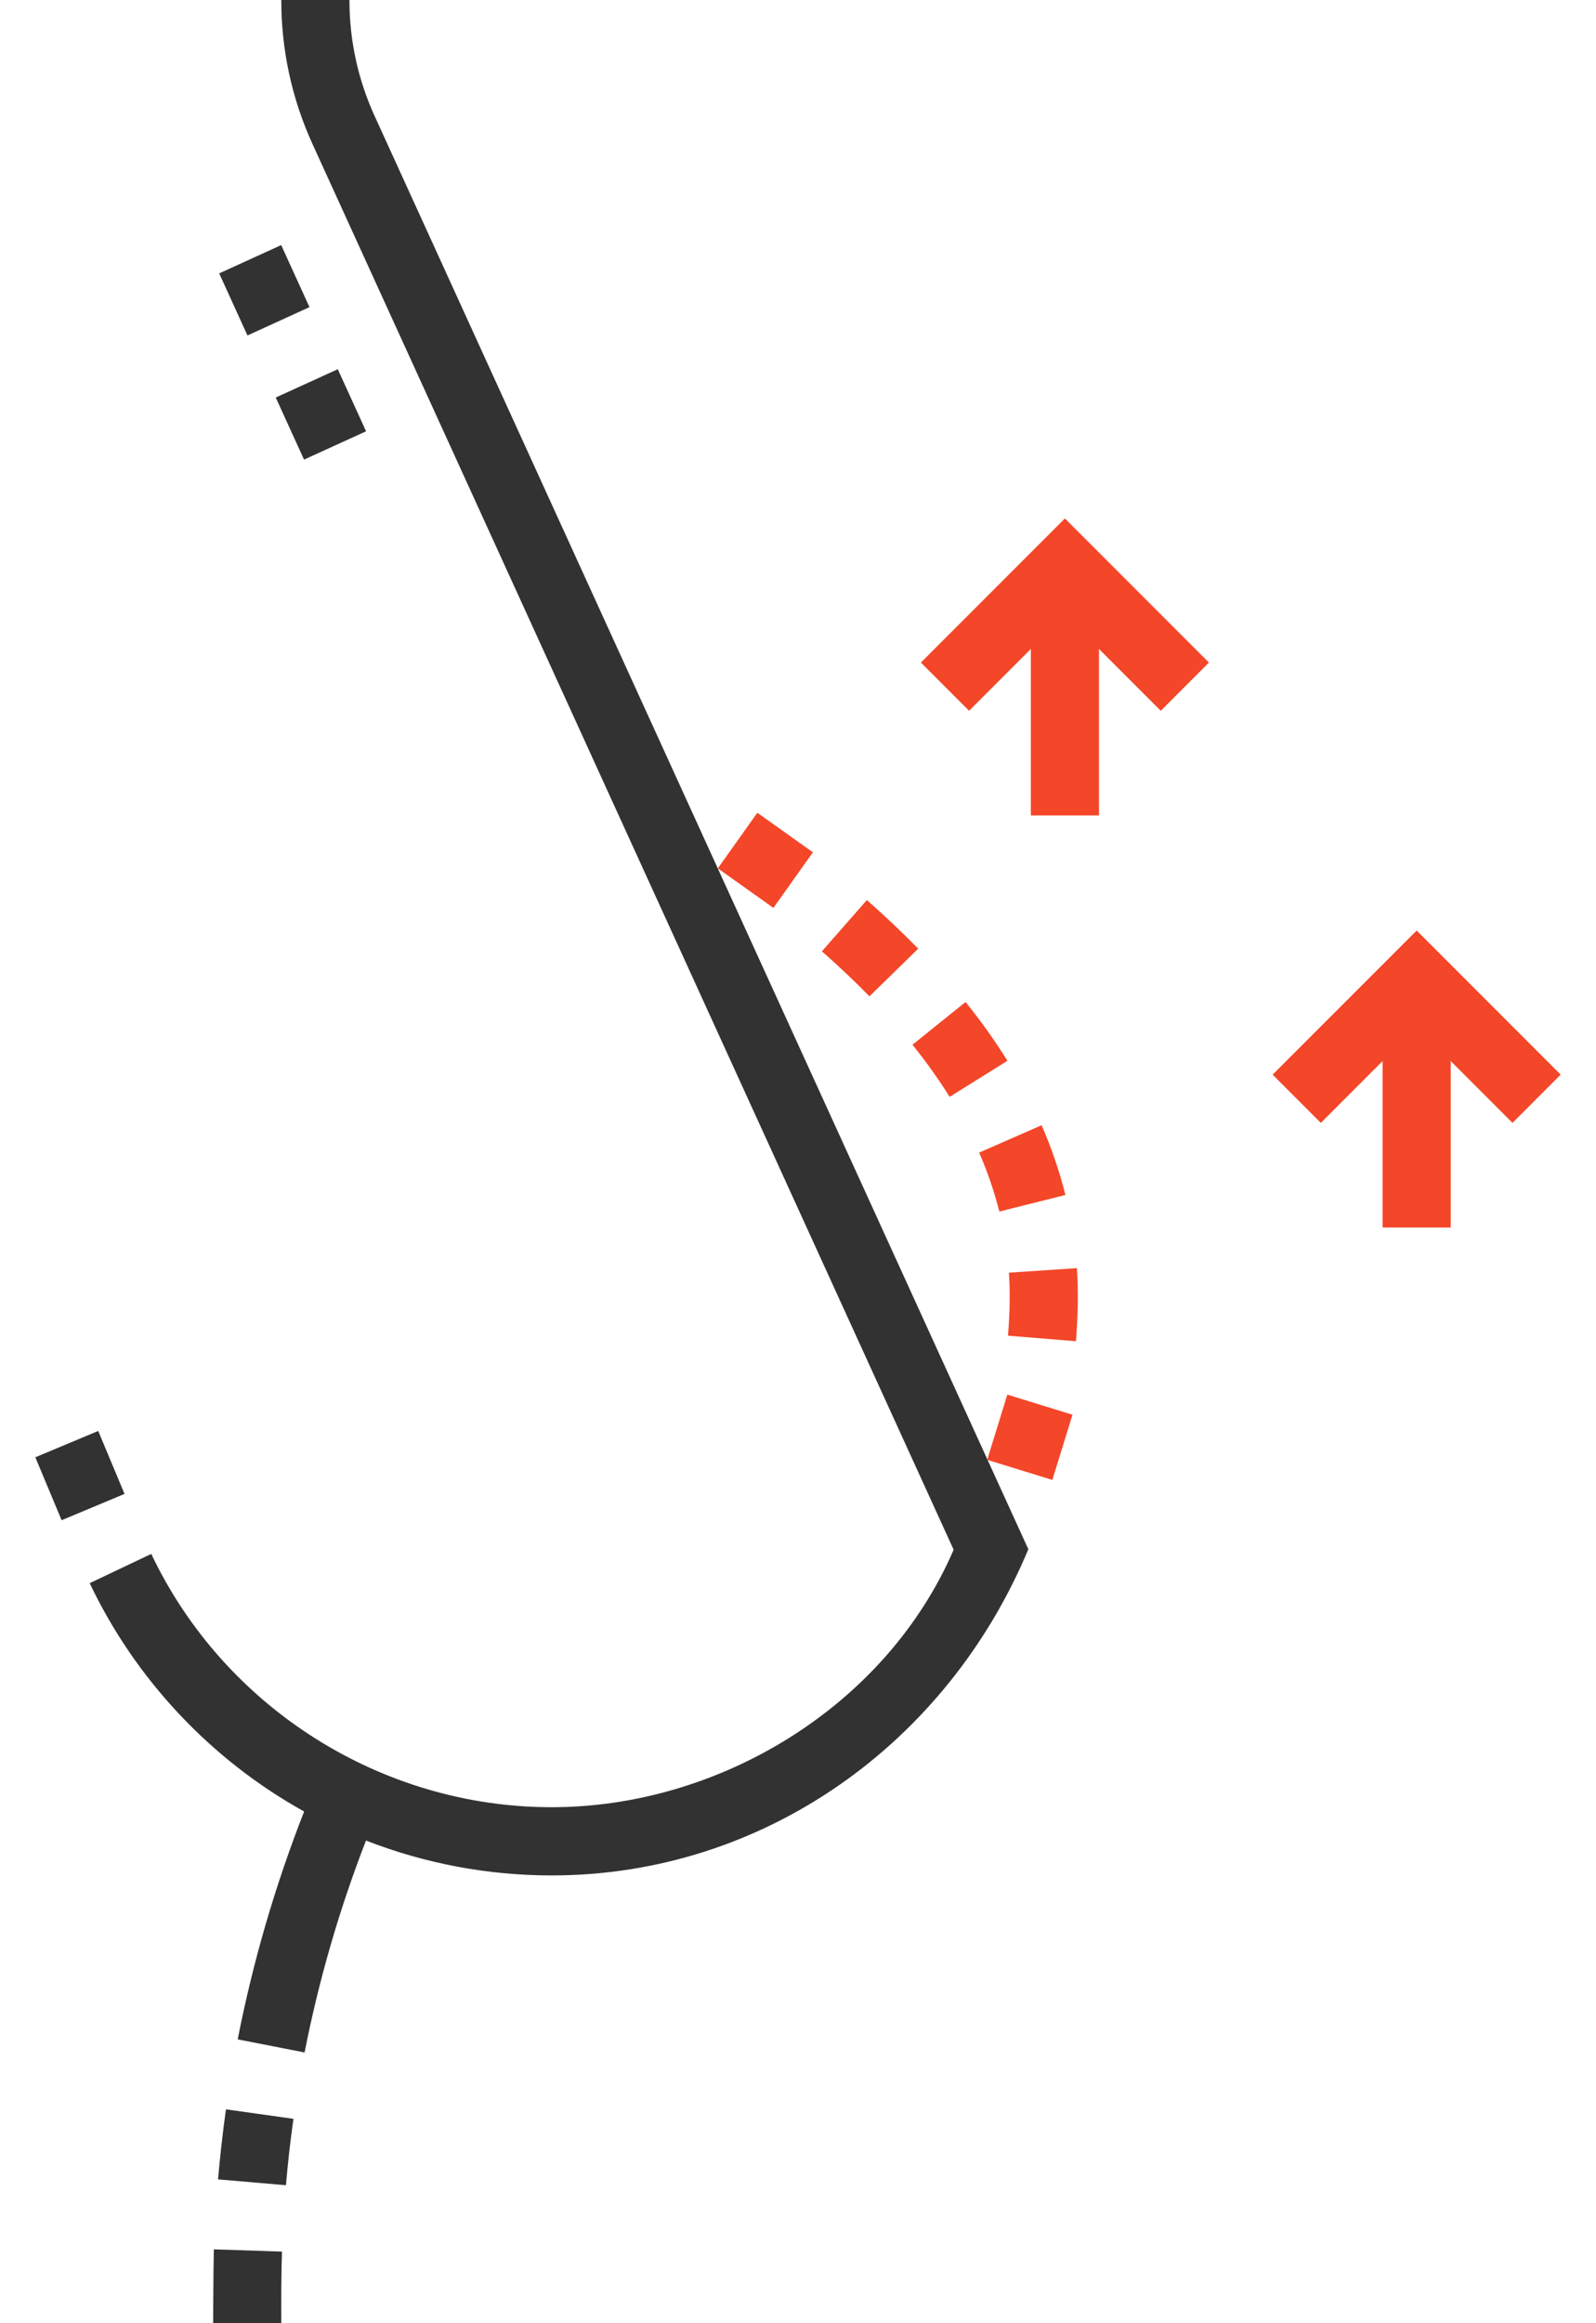 <?xml version="1.0" encoding="UTF-8"?> <svg xmlns="http://www.w3.org/2000/svg" width="44" height="64" viewBox="0 0 44 64" fill="none"> <path d="M27.184 40.124L19.824 24C19.797 23.941 19.797 23.941 19.797 23.941L10.329 3.198C9.869 2.194 9.632 1.104 9.634 0H7.755C7.753 1.373 8.048 2.73 8.62 3.978L26.291 42.692C24.43 47.001 19.842 49.785 15.207 49.785C10.516 49.785 6.184 47.046 4.17 42.807L2.473 43.613C3.732 46.263 5.819 48.481 8.385 49.903C7.587 51.936 6.974 54.037 6.553 56.18L8.397 56.541C8.789 54.549 9.355 52.595 10.09 50.703C11.721 51.339 13.456 51.664 15.207 51.664C21.064 51.664 26.123 48.016 28.35 42.678L27.284 40.343L27.184 40.124ZM5.876 64H7.755C7.753 63.342 7.752 62.684 7.774 62.027L5.896 61.965C5.883 62.362 5.876 64 5.876 64ZM6.011 60.037L7.883 60.198C7.935 59.587 8.004 58.977 8.09 58.369L6.229 58.108C6.14 58.749 6.067 59.392 6.011 60.037Z" fill="#323232"></path> <path d="M39.056 25.634L43.026 29.604L41.698 30.933L39.995 29.23V33.816H38.116V29.23L36.414 30.933L35.085 29.604L39.056 25.634Z" fill="#F44628"></path> <path d="M26.716 19.581L25.388 18.252L29.358 14.282L33.329 18.252L32.001 19.581L30.298 17.878V22.464H28.419V17.878L26.716 19.581Z" fill="#F44628"></path> <path d="M0.974 40.145L2.708 39.42L3.433 41.154L1.699 41.879L0.974 40.145Z" fill="#323232"></path> <path d="M19.79 23.921L20.879 22.39L22.411 23.479L21.322 25.011L19.79 23.921Z" fill="#F44628"></path> <path d="M27.216 40.215L27.771 38.419L29.567 38.973L29.012 40.769L27.216 40.215Z" fill="#F44628"></path> <path d="M7.752 6.752L6.043 7.531L6.822 9.241L8.532 8.461L7.752 6.752Z" fill="#323232"></path> <path d="M9.312 10.171L7.602 10.951L8.382 12.661L10.092 11.881L9.312 10.171Z" fill="#323232"></path> <path d="M29.373 32.919C29.207 32.262 28.987 31.619 28.715 30.998L26.994 31.752C27.224 32.276 27.41 32.819 27.55 33.375L29.373 32.919ZM25.156 28.78C25.537 29.254 25.881 29.737 26.18 30.216L27.774 29.222C27.436 28.68 27.048 28.135 26.62 27.603L25.156 28.78ZM23.97 27.447L25.314 26.134C24.859 25.67 24.387 25.223 23.898 24.795L22.659 26.207C23.111 26.603 23.549 27.017 23.97 27.447ZM27.815 35.059C27.853 35.635 27.836 36.22 27.789 36.795L29.662 36.948C29.716 36.279 29.734 35.605 29.689 34.935L27.815 35.059Z" fill="#F44628"></path> </svg> 